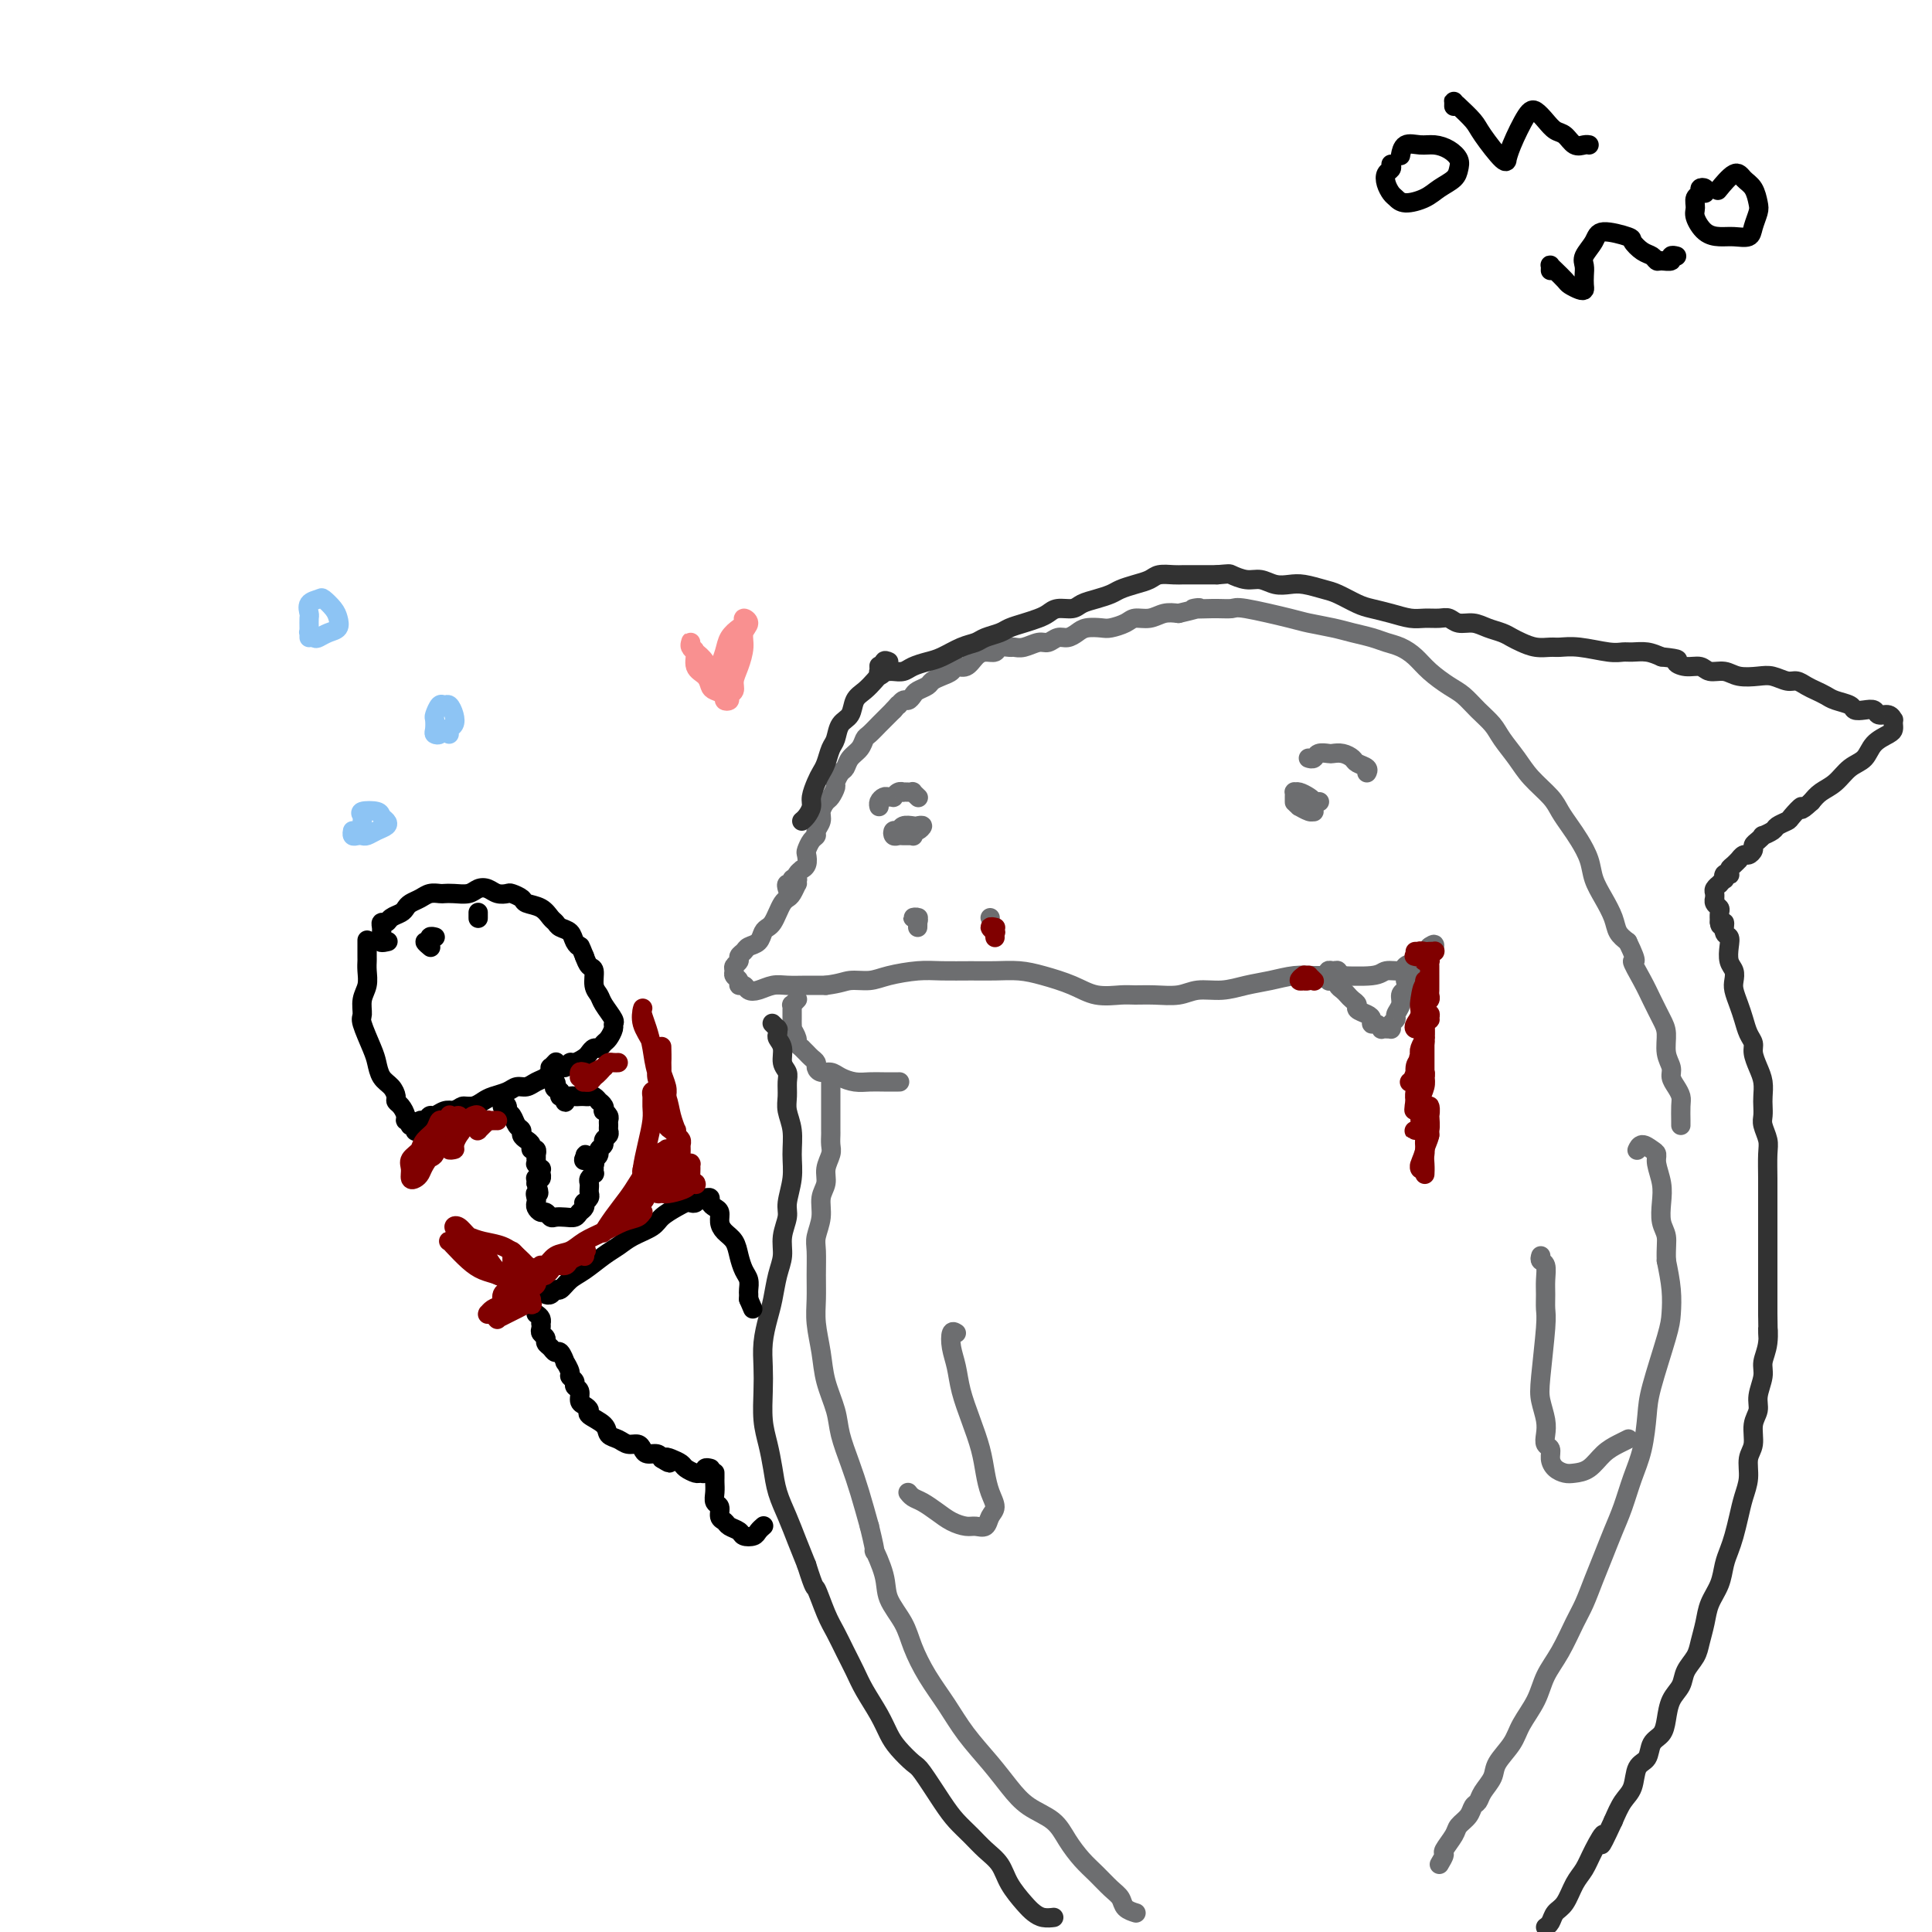 <svg viewBox='0 0 400 400' version='1.1' xmlns='http://www.w3.org/2000/svg' xmlns:xlink='http://www.w3.org/1999/xlink'><g fill='none' stroke='rgb(109,110,112)' stroke-width='4' stroke-linecap='round' stroke-linejoin='round'><path d='M165,182c0.000,-0.009 0.001,-0.018 0,0c-0.001,0.018 -0.003,0.064 0,0c0.003,-0.064 0.012,-0.238 0,0c-0.012,0.238 -0.045,0.889 0,1c0.045,0.111 0.167,-0.318 0,0c-0.167,0.318 -0.622,1.384 -1,2c-0.378,0.616 -0.679,0.781 -1,1c-0.321,0.219 -0.664,0.491 -1,1c-0.336,0.509 -0.666,1.253 -1,2c-0.334,0.747 -0.671,1.495 -1,2c-0.329,0.505 -0.651,0.765 -1,1c-0.349,0.235 -0.724,0.444 -1,1c-0.276,0.556 -0.451,1.458 -1,2c-0.549,0.542 -1.471,0.722 -2,1c-0.529,0.278 -0.663,0.652 -1,1c-0.337,0.348 -0.876,0.671 -1,1c-0.124,0.329 0.167,0.665 0,1c-0.167,0.335 -0.792,0.668 -1,1c-0.208,0.332 -0.000,0.662 0,1c0.000,0.338 -0.208,0.682 0,1c0.208,0.318 0.831,0.608 1,1c0.169,0.392 -0.117,0.886 0,1c0.117,0.114 0.638,-0.151 1,0c0.362,0.151 0.564,0.720 1,1c0.436,0.280 1.106,0.271 2,0c0.894,-0.271 2.013,-0.805 3,-1c0.987,-0.195 1.843,-0.053 3,0c1.157,0.053 2.616,0.015 4,0c1.384,-0.015 2.692,-0.008 4,0'/><path d='M171,204c3.099,-0.393 3.846,-0.876 5,-1c1.154,-0.124 2.717,0.110 4,0c1.283,-0.110 2.288,-0.565 4,-1c1.712,-0.435 4.130,-0.849 6,-1c1.870,-0.151 3.191,-0.038 5,0c1.809,0.038 4.108,0.002 6,0c1.892,-0.002 3.379,0.032 5,0c1.621,-0.032 3.375,-0.128 5,0c1.625,0.128 3.119,0.479 5,1c1.881,0.521 4.147,1.211 6,2c1.853,0.789 3.293,1.677 5,2c1.707,0.323 3.680,0.083 5,0c1.320,-0.083 1.987,-0.007 3,0c1.013,0.007 2.374,-0.054 4,0c1.626,0.054 3.519,0.222 5,0c1.481,-0.222 2.552,-0.834 4,-1c1.448,-0.166 3.273,0.113 5,0c1.727,-0.113 3.356,-0.619 5,-1c1.644,-0.381 3.302,-0.637 5,-1c1.698,-0.363 3.437,-0.833 5,-1c1.563,-0.167 2.951,-0.030 4,0c1.049,0.030 1.757,-0.048 4,0c2.243,0.048 6.019,0.220 8,0c1.981,-0.220 2.166,-0.832 3,-1c0.834,-0.168 2.318,0.110 3,0c0.682,-0.110 0.564,-0.607 1,-1c0.436,-0.393 1.426,-0.683 2,-1c0.574,-0.317 0.731,-0.662 1,-1c0.269,-0.338 0.648,-0.668 1,-1c0.352,-0.332 0.676,-0.666 1,-1'/><path d='M296,196c1.155,-0.833 1.042,-0.417 1,0c-0.042,0.417 -0.012,0.833 0,1c0.012,0.167 0.006,0.083 0,0'/><path d='M165,207c-0.030,0.032 -0.061,0.064 0,0c0.061,-0.064 0.212,-0.225 0,0c-0.212,0.225 -0.789,0.835 -1,1c-0.211,0.165 -0.057,-0.114 0,0c0.057,0.114 0.015,0.622 0,1c-0.015,0.378 -0.004,0.627 0,1c0.004,0.373 -0.000,0.869 0,1c0.000,0.131 0.004,-0.102 0,0c-0.004,0.102 -0.016,0.538 0,1c0.016,0.462 0.061,0.951 0,1c-0.061,0.049 -0.227,-0.341 0,0c0.227,0.341 0.849,1.415 1,2c0.151,0.585 -0.167,0.682 0,1c0.167,0.318 0.819,0.859 1,1c0.181,0.141 -0.110,-0.117 0,0c0.110,0.117 0.620,0.610 1,1c0.380,0.390 0.630,0.678 1,1c0.370,0.322 0.861,0.677 1,1c0.139,0.323 -0.073,0.612 0,1c0.073,0.388 0.431,0.874 1,1c0.569,0.126 1.348,-0.110 2,0c0.652,0.110 1.177,0.565 2,1c0.823,0.435 1.944,0.849 3,1c1.056,0.151 2.048,0.041 3,0c0.952,-0.041 1.863,-0.011 3,0c1.137,0.011 2.498,0.003 3,0c0.502,-0.003 0.143,-0.001 0,0c-0.143,0.001 -0.072,0.000 0,0'/><path d='M172,224c0.000,-0.008 0.000,-0.017 0,0c-0.000,0.017 -0.000,0.059 0,0c0.000,-0.059 0.000,-0.219 0,0c-0.000,0.219 -0.000,0.818 0,1c0.000,0.182 0.000,-0.054 0,0c-0.000,0.054 -0.000,0.396 0,1c0.000,0.604 0.000,1.470 0,2c-0.000,0.530 -0.000,0.723 0,1c0.000,0.277 0.000,0.637 0,1c-0.000,0.363 -0.000,0.730 0,1c0.000,0.270 0.001,0.442 0,1c-0.001,0.558 -0.004,1.503 0,2c0.004,0.497 0.016,0.545 0,1c-0.016,0.455 -0.061,1.317 0,2c0.061,0.683 0.228,1.186 0,2c-0.228,0.814 -0.849,1.940 -1,3c-0.151,1.060 0.170,2.053 0,3c-0.170,0.947 -0.830,1.848 -1,3c-0.170,1.152 0.151,2.555 0,4c-0.151,1.445 -0.773,2.933 -1,4c-0.227,1.067 -0.057,1.711 0,3c0.057,1.289 0.003,3.221 0,5c-0.003,1.779 0.045,3.406 0,5c-0.045,1.594 -0.182,3.155 0,5c0.182,1.845 0.682,3.973 1,6c0.318,2.027 0.455,3.954 1,6c0.545,2.046 1.497,4.211 2,6c0.503,1.789 0.558,3.201 1,5c0.442,1.799 1.273,3.984 2,6c0.727,2.016 1.351,3.862 2,6c0.649,2.138 1.325,4.569 2,7'/><path d='M180,316c1.812,7.390 0.841,4.866 1,5c0.159,0.134 1.448,2.926 2,5c0.552,2.074 0.366,3.432 1,5c0.634,1.568 2.086,3.348 3,5c0.914,1.652 1.290,3.175 2,5c0.710,1.825 1.754,3.951 3,6c1.246,2.049 2.695,4.022 4,6c1.305,1.978 2.468,3.960 4,6c1.532,2.040 3.435,4.138 5,6c1.565,1.862 2.792,3.489 4,5c1.208,1.511 2.395,2.907 4,4c1.605,1.093 3.627,1.882 5,3c1.373,1.118 2.098,2.564 3,4c0.902,1.436 1.981,2.860 3,4c1.019,1.140 1.979,1.994 3,3c1.021,1.006 2.102,2.165 3,3c0.898,0.835 1.612,1.348 2,2c0.388,0.652 0.451,1.445 1,2c0.549,0.555 1.586,0.873 2,1c0.414,0.127 0.207,0.064 0,0'/><path d='M298,386c0.479,-0.810 0.958,-1.620 1,-2c0.042,-0.380 -0.354,-0.329 0,-1c0.354,-0.671 1.457,-2.063 2,-3c0.543,-0.937 0.526,-1.419 1,-2c0.474,-0.581 1.441,-1.261 2,-2c0.559,-0.739 0.711,-1.537 1,-2c0.289,-0.463 0.714,-0.591 1,-1c0.286,-0.409 0.431,-1.098 1,-2c0.569,-0.902 1.560,-2.018 2,-3c0.440,-0.982 0.330,-1.830 1,-3c0.670,-1.170 2.122,-2.663 3,-4c0.878,-1.337 1.184,-2.518 2,-4c0.816,-1.482 2.144,-3.266 3,-5c0.856,-1.734 1.240,-3.418 2,-5c0.760,-1.582 1.894,-3.062 3,-5c1.106,-1.938 2.183,-4.335 3,-6c0.817,-1.665 1.374,-2.600 2,-4c0.626,-1.400 1.322,-3.265 2,-5c0.678,-1.735 1.337,-3.339 2,-5c0.663,-1.661 1.330,-3.378 2,-5c0.670,-1.622 1.343,-3.148 2,-5c0.657,-1.852 1.297,-4.029 2,-6c0.703,-1.971 1.470,-3.737 2,-6c0.530,-2.263 0.822,-5.023 1,-7c0.178,-1.977 0.241,-3.171 1,-6c0.759,-2.829 2.214,-7.294 3,-10c0.786,-2.706 0.904,-3.651 1,-5c0.096,-1.349 0.170,-3.100 0,-5c-0.170,-1.900 -0.585,-3.950 -1,-6'/><path d='M345,261c-0.095,-2.704 0.167,-3.963 0,-5c-0.167,-1.037 -0.762,-1.850 -1,-3c-0.238,-1.150 -0.118,-2.636 0,-4c0.118,-1.364 0.235,-2.605 0,-4c-0.235,-1.395 -0.823,-2.945 -1,-4c-0.177,-1.055 0.058,-1.617 0,-2c-0.058,-0.383 -0.407,-0.587 -1,-1c-0.593,-0.413 -1.429,-1.034 -2,-1c-0.571,0.034 -0.877,0.724 -1,1c-0.123,0.276 -0.061,0.138 0,0'/><path d='M319,260c-0.113,0.382 -0.227,0.763 0,1c0.227,0.237 0.794,0.329 1,1c0.206,0.671 0.052,1.923 0,3c-0.052,1.077 -0.001,1.981 0,3c0.001,1.019 -0.049,2.152 0,3c0.049,0.848 0.195,1.410 0,4c-0.195,2.590 -0.733,7.209 -1,10c-0.267,2.791 -0.264,3.755 0,5c0.264,1.245 0.788,2.770 1,4c0.212,1.230 0.111,2.164 0,3c-0.111,0.836 -0.234,1.572 0,2c0.234,0.428 0.824,0.546 1,1c0.176,0.454 -0.063,1.245 0,2c0.063,0.755 0.428,1.475 1,2c0.572,0.525 1.350,0.856 2,1c0.650,0.144 1.173,0.102 2,0c0.827,-0.102 1.959,-0.262 3,-1c1.041,-0.738 1.990,-2.053 3,-3c1.010,-0.947 2.080,-1.524 3,-2c0.920,-0.476 1.692,-0.850 2,-1c0.308,-0.150 0.154,-0.075 0,0'/><path d='M198,276c-0.397,-0.249 -0.794,-0.498 -1,0c-0.206,0.498 -0.220,1.742 0,3c0.220,1.258 0.675,2.531 1,4c0.325,1.469 0.520,3.134 1,5c0.480,1.866 1.243,3.932 2,6c0.757,2.068 1.506,4.139 2,6c0.494,1.861 0.733,3.511 1,5c0.267,1.489 0.563,2.815 1,4c0.437,1.185 1.016,2.227 1,3c-0.016,0.773 -0.626,1.277 -1,2c-0.374,0.723 -0.512,1.666 -1,2c-0.488,0.334 -1.328,0.058 -2,0c-0.672,-0.058 -1.178,0.101 -2,0c-0.822,-0.101 -1.961,-0.462 -3,-1c-1.039,-0.538 -1.977,-1.255 -3,-2c-1.023,-0.745 -2.130,-1.519 -3,-2c-0.870,-0.481 -1.504,-0.668 -2,-1c-0.496,-0.332 -0.856,-0.809 -1,-1c-0.144,-0.191 -0.072,-0.095 0,0'/><path d='M163,184c-0.121,-0.453 -0.242,-0.905 0,-1c0.242,-0.095 0.848,0.168 1,0c0.152,-0.168 -0.152,-0.767 0,-1c0.152,-0.233 0.758,-0.100 1,0c0.242,0.100 0.121,0.169 0,0c-0.121,-0.169 -0.243,-0.574 0,-1c0.243,-0.426 0.849,-0.873 1,-1c0.151,-0.127 -0.153,0.064 0,0c0.153,-0.064 0.763,-0.385 1,-1c0.237,-0.615 0.101,-1.526 0,-2c-0.101,-0.474 -0.167,-0.511 0,-1c0.167,-0.489 0.566,-1.429 1,-2c0.434,-0.571 0.904,-0.773 1,-1c0.096,-0.227 -0.182,-0.479 0,-1c0.182,-0.521 0.823,-1.309 1,-2c0.177,-0.691 -0.111,-1.283 0,-2c0.111,-0.717 0.621,-1.558 1,-2c0.379,-0.442 0.627,-0.485 1,-1c0.373,-0.515 0.873,-1.503 1,-2c0.127,-0.497 -0.117,-0.503 0,-1c0.117,-0.497 0.595,-1.485 1,-2c0.405,-0.515 0.737,-0.557 1,-1c0.263,-0.443 0.455,-1.288 1,-2c0.545,-0.712 1.441,-1.290 2,-2c0.559,-0.710 0.780,-1.552 1,-2c0.220,-0.448 0.440,-0.501 1,-1c0.560,-0.499 1.459,-1.443 2,-2c0.541,-0.557 0.722,-0.727 1,-1c0.278,-0.273 0.651,-0.649 1,-1c0.349,-0.351 0.675,-0.675 1,-1'/><path d='M185,147c1.880,-2.173 1.080,-1.107 1,-1c-0.080,0.107 0.560,-0.745 1,-1c0.440,-0.255 0.680,0.086 1,0c0.320,-0.086 0.718,-0.601 1,-1c0.282,-0.399 0.447,-0.684 1,-1c0.553,-0.316 1.495,-0.663 2,-1c0.505,-0.337 0.572,-0.663 1,-1c0.428,-0.337 1.217,-0.685 2,-1c0.783,-0.315 1.560,-0.596 2,-1c0.440,-0.404 0.542,-0.930 1,-1c0.458,-0.070 1.274,0.317 2,0c0.726,-0.317 1.364,-1.339 2,-2c0.636,-0.661 1.269,-0.962 2,-1c0.731,-0.038 1.560,0.187 2,0c0.440,-0.187 0.492,-0.786 1,-1c0.508,-0.214 1.473,-0.042 2,0c0.527,0.042 0.616,-0.045 1,0c0.384,0.045 1.061,0.223 2,0c0.939,-0.223 2.139,-0.847 3,-1c0.861,-0.153 1.384,0.166 2,0c0.616,-0.166 1.324,-0.815 2,-1c0.676,-0.185 1.321,0.095 2,0c0.679,-0.095 1.393,-0.564 2,-1c0.607,-0.436 1.106,-0.839 2,-1c0.894,-0.161 2.182,-0.081 3,0c0.818,0.081 1.167,0.162 2,0c0.833,-0.162 2.151,-0.565 3,-1c0.849,-0.435 1.227,-0.900 2,-1c0.773,-0.100 1.939,0.165 3,0c1.061,-0.165 2.017,-0.762 3,-1c0.983,-0.238 1.991,-0.119 3,0'/><path d='M244,127c6.996,-1.617 3.485,-1.158 3,-1c-0.485,0.158 2.055,0.017 4,0c1.945,-0.017 3.293,0.089 4,0c0.707,-0.089 0.772,-0.375 3,0c2.228,0.375 6.620,1.410 9,2c2.380,0.590 2.748,0.736 4,1c1.252,0.264 3.388,0.648 5,1c1.612,0.352 2.700,0.674 4,1c1.300,0.326 2.811,0.656 4,1c1.189,0.344 2.054,0.701 3,1c0.946,0.299 1.971,0.541 3,1c1.029,0.459 2.060,1.137 3,2c0.940,0.863 1.789,1.911 3,3c1.211,1.089 2.785,2.219 4,3c1.215,0.781 2.072,1.212 3,2c0.928,0.788 1.927,1.932 3,3c1.073,1.068 2.220,2.061 3,3c0.780,0.939 1.192,1.826 2,3c0.808,1.174 2.012,2.635 3,4c0.988,1.365 1.759,2.633 3,4c1.241,1.367 2.952,2.833 4,4c1.048,1.167 1.432,2.034 2,3c0.568,0.966 1.321,2.032 2,3c0.679,0.968 1.285,1.837 2,3c0.715,1.163 1.539,2.619 2,4c0.461,1.381 0.560,2.688 1,4c0.440,1.312 1.221,2.630 2,4c0.779,1.370 1.556,2.792 2,4c0.444,1.208 0.555,2.202 1,3c0.445,0.798 1.222,1.399 2,2'/><path d='M337,195c2.605,5.354 1.119,3.740 1,4c-0.119,0.260 1.130,2.394 2,4c0.870,1.606 1.361,2.685 2,4c0.639,1.315 1.424,2.866 2,4c0.576,1.134 0.942,1.851 1,3c0.058,1.149 -0.191,2.731 0,4c0.191,1.269 0.822,2.226 1,3c0.178,0.774 -0.096,1.367 0,2c0.096,0.633 0.562,1.308 1,2c0.438,0.692 0.850,1.401 1,2c0.150,0.599 0.040,1.088 0,2c-0.040,0.912 -0.011,2.245 0,3c0.011,0.755 0.003,0.930 0,1c-0.003,0.070 -0.002,0.035 0,0'/><path d='M268,166c0.001,0.082 0.002,0.165 0,0c-0.002,-0.165 -0.008,-0.577 0,-1c0.008,-0.423 0.030,-0.856 0,-1c-0.030,-0.144 -0.113,0.003 0,0c0.113,-0.003 0.423,-0.155 1,0c0.577,0.155 1.423,0.615 2,1c0.577,0.385 0.885,0.693 1,1c0.115,0.307 0.037,0.614 0,1c-0.037,0.386 -0.033,0.851 0,1c0.033,0.149 0.095,-0.016 0,0c-0.095,0.016 -0.348,0.215 -1,0c-0.652,-0.215 -1.703,-0.842 -2,-1c-0.297,-0.158 0.162,0.154 0,0c-0.162,-0.154 -0.943,-0.773 -1,-1c-0.057,-0.227 0.611,-0.061 1,0c0.389,0.061 0.498,0.016 1,0c0.502,-0.016 1.396,-0.004 2,0c0.604,0.004 0.919,0.001 1,0c0.081,-0.001 -0.073,-0.000 0,0c0.073,0.000 0.374,-0.000 0,0c-0.374,0.000 -1.422,0.001 -2,0c-0.578,-0.001 -0.687,-0.004 -1,0c-0.313,0.004 -0.830,0.015 -1,0c-0.170,-0.015 0.007,-0.057 0,0c-0.007,0.057 -0.198,0.211 0,0c0.198,-0.211 0.784,-0.788 1,-1c0.216,-0.212 0.062,-0.061 0,0c-0.062,0.061 -0.031,0.030 0,0'/><path d='M187,172c0.308,-0.113 0.615,-0.227 1,0c0.385,0.227 0.846,0.793 1,1c0.154,0.207 -0.000,0.055 0,0c0.000,-0.055 0.154,-0.014 0,0c-0.154,0.014 -0.617,-0.000 -1,0c-0.383,0.000 -0.688,0.015 -1,0c-0.312,-0.015 -0.632,-0.060 -1,0c-0.368,0.060 -0.785,0.226 -1,0c-0.215,-0.226 -0.227,-0.845 0,-1c0.227,-0.155 0.692,0.154 1,0c0.308,-0.154 0.458,-0.769 1,-1c0.542,-0.231 1.477,-0.076 2,0c0.523,0.076 0.635,0.073 1,0c0.365,-0.073 0.984,-0.216 1,0c0.016,0.216 -0.570,0.790 -1,1c-0.430,0.210 -0.704,0.056 -1,0c-0.296,-0.056 -0.615,-0.015 -1,0c-0.385,0.015 -0.835,0.004 -1,0c-0.165,-0.004 -0.044,-0.001 0,0c0.044,0.001 0.012,0.000 0,0c-0.012,-0.000 -0.003,-0.000 0,0c0.003,0.000 0.002,0.000 0,0'/><path d='M190,192c0.010,-0.453 0.021,-0.906 0,-1c-0.021,-0.094 -0.072,0.171 0,0c0.072,-0.171 0.268,-0.778 0,-1c-0.268,-0.222 -1.000,-0.060 -1,0c-0.000,0.060 0.731,0.016 1,0c0.269,-0.016 0.077,-0.005 0,0c-0.077,0.005 -0.038,0.002 0,0'/><path d='M205,190c0.000,0.000 0.000,0.000 0,0c0.000,0.000 0.000,0.000 0,0c0.000,0.000 -0.000,0.000 0,0c0.000,0.000 0.000,0.000 0,0c0.000,0.000 0.000,0.000 0,0'/></g>
<g fill='none' stroke='rgb(50,50,50)' stroke-width='4' stroke-linecap='round' stroke-linejoin='round'><path d='M184,137c-0.448,-0.201 -0.896,-0.401 -1,0c-0.104,0.401 0.137,1.405 0,2c-0.137,0.595 -0.652,0.782 -1,1c-0.348,0.218 -0.531,0.466 -1,1c-0.469,0.534 -1.225,1.354 -2,2c-0.775,0.646 -1.570,1.116 -2,2c-0.430,0.884 -0.496,2.180 -1,3c-0.504,0.820 -1.444,1.165 -2,2c-0.556,0.835 -0.726,2.162 -1,3c-0.274,0.838 -0.652,1.187 -1,2c-0.348,0.813 -0.667,2.090 -1,3c-0.333,0.910 -0.680,1.452 -1,2c-0.320,0.548 -0.611,1.103 -1,2c-0.389,0.897 -0.875,2.135 -1,3c-0.125,0.865 0.111,1.355 0,2c-0.111,0.645 -0.568,1.443 -1,2c-0.432,0.557 -0.838,0.873 -1,1c-0.162,0.127 -0.081,0.063 0,0'/><path d='M160,212c-0.113,-0.111 -0.226,-0.223 0,0c0.226,0.223 0.792,0.780 1,1c0.208,0.220 0.060,0.102 0,0c-0.060,-0.102 -0.031,-0.190 0,0c0.031,0.190 0.065,0.656 0,1c-0.065,0.344 -0.228,0.567 0,1c0.228,0.433 0.846,1.078 1,2c0.154,0.922 -0.156,2.122 0,3c0.156,0.878 0.778,1.434 1,2c0.222,0.566 0.045,1.144 0,2c-0.045,0.856 0.042,1.991 0,3c-0.042,1.009 -0.211,1.891 0,3c0.211,1.109 0.804,2.445 1,4c0.196,1.555 -0.004,3.328 0,5c0.004,1.672 0.212,3.241 0,5c-0.212,1.759 -0.844,3.708 -1,5c-0.156,1.292 0.166,1.928 0,3c-0.166,1.072 -0.818,2.582 -1,4c-0.182,1.418 0.105,2.745 0,4c-0.105,1.255 -0.603,2.439 -1,4c-0.397,1.561 -0.695,3.500 -1,5c-0.305,1.500 -0.618,2.560 -1,4c-0.382,1.440 -0.831,3.258 -1,5c-0.169,1.742 -0.056,3.406 0,5c0.056,1.594 0.056,3.118 0,5c-0.056,1.882 -0.167,4.123 0,6c0.167,1.877 0.611,3.390 1,5c0.389,1.610 0.723,3.318 1,5c0.277,1.682 0.497,3.337 1,5c0.503,1.663 1.289,3.332 2,5c0.711,1.668 1.346,3.334 2,5c0.654,1.666 1.327,3.333 2,5'/><path d='M167,324c1.750,5.521 1.624,4.325 2,5c0.376,0.675 1.255,3.221 2,5c0.745,1.779 1.358,2.790 2,4c0.642,1.210 1.313,2.621 2,4c0.687,1.379 1.390,2.728 2,4c0.610,1.272 1.126,2.467 2,4c0.874,1.533 2.105,3.404 3,5c0.895,1.596 1.454,2.916 2,4c0.546,1.084 1.080,1.931 2,3c0.920,1.069 2.227,2.358 3,3c0.773,0.642 1.011,0.636 2,2c0.989,1.364 2.730,4.097 4,6c1.270,1.903 2.068,2.977 3,4c0.932,1.023 1.997,1.997 3,3c1.003,1.003 1.946,2.037 3,3c1.054,0.963 2.221,1.855 3,3c0.779,1.145 1.169,2.541 2,4c0.831,1.459 2.104,2.979 3,4c0.896,1.021 1.417,1.541 2,2c0.583,0.459 1.228,0.855 2,1c0.772,0.145 1.669,0.039 2,0c0.331,-0.039 0.094,-0.011 0,0c-0.094,0.011 -0.047,0.006 0,0'/><path d='M182,138c-0.006,-0.113 -0.013,-0.226 0,0c0.013,0.226 0.044,0.793 0,1c-0.044,0.207 -0.163,0.056 0,0c0.163,-0.056 0.609,-0.018 1,0c0.391,0.018 0.727,0.016 1,0c0.273,-0.016 0.484,-0.045 1,0c0.516,0.045 1.338,0.163 2,0c0.662,-0.163 1.164,-0.607 2,-1c0.836,-0.393 2.004,-0.735 3,-1c0.996,-0.265 1.818,-0.452 3,-1c1.182,-0.548 2.725,-1.456 4,-2c1.275,-0.544 2.284,-0.723 3,-1c0.716,-0.277 1.140,-0.652 2,-1c0.860,-0.348 2.156,-0.670 3,-1c0.844,-0.330 1.236,-0.667 2,-1c0.764,-0.333 1.899,-0.663 3,-1c1.101,-0.337 2.167,-0.682 3,-1c0.833,-0.318 1.433,-0.610 2,-1c0.567,-0.390 1.100,-0.878 2,-1c0.900,-0.122 2.166,0.122 3,0c0.834,-0.122 1.237,-0.610 2,-1c0.763,-0.390 1.885,-0.682 3,-1c1.115,-0.318 2.223,-0.663 3,-1c0.777,-0.337 1.223,-0.665 2,-1c0.777,-0.335 1.885,-0.678 3,-1c1.115,-0.322 2.238,-0.622 3,-1c0.762,-0.378 1.162,-0.833 2,-1c0.838,-0.167 2.114,-0.045 3,0c0.886,0.045 1.382,0.012 2,0c0.618,-0.012 1.359,-0.003 2,0c0.641,0.003 1.183,0.001 2,0c0.817,-0.001 1.908,-0.000 3,0'/><path d='M252,119c2.702,-0.220 2.456,-0.269 3,0c0.544,0.269 1.877,0.856 3,1c1.123,0.144 2.037,-0.154 3,0c0.963,0.154 1.975,0.761 3,1c1.025,0.239 2.063,0.109 3,0c0.937,-0.109 1.772,-0.198 3,0c1.228,0.198 2.848,0.683 4,1c1.152,0.317 1.834,0.467 3,1c1.166,0.533 2.815,1.449 4,2c1.185,0.551 1.907,0.736 3,1c1.093,0.264 2.558,0.605 4,1c1.442,0.395 2.861,0.842 4,1c1.139,0.158 1.999,0.028 3,0c1.001,-0.028 2.144,0.048 3,0c0.856,-0.048 1.426,-0.220 2,0c0.574,0.220 1.151,0.833 2,1c0.849,0.167 1.970,-0.110 3,0c1.030,0.110 1.969,0.608 3,1c1.031,0.392 2.153,0.679 3,1c0.847,0.321 1.419,0.675 2,1c0.581,0.325 1.171,0.622 2,1c0.829,0.378 1.899,0.837 3,1c1.101,0.163 2.235,0.030 3,0c0.765,-0.030 1.163,0.045 2,0c0.837,-0.045 2.114,-0.209 4,0c1.886,0.209 4.381,0.791 6,1c1.619,0.209 2.362,0.046 3,0c0.638,-0.046 1.172,0.026 2,0c0.828,-0.026 1.951,-0.150 3,0c1.049,0.150 2.025,0.575 3,1'/><path d='M344,136c4.623,0.471 3.181,0.647 3,1c-0.181,0.353 0.898,0.883 2,1c1.102,0.117 2.227,-0.179 3,0c0.773,0.179 1.193,0.831 2,1c0.807,0.169 2.002,-0.147 3,0c0.998,0.147 1.800,0.757 3,1c1.200,0.243 2.797,0.121 4,0c1.203,-0.121 2.013,-0.240 3,0c0.987,0.240 2.152,0.838 3,1c0.848,0.162 1.381,-0.111 2,0c0.619,0.111 1.325,0.607 2,1c0.675,0.393 1.318,0.683 2,1c0.682,0.317 1.404,0.660 2,1c0.596,0.340 1.067,0.679 2,1c0.933,0.321 2.329,0.626 3,1c0.671,0.374 0.617,0.817 1,1c0.383,0.183 1.203,0.106 2,0c0.797,-0.106 1.573,-0.239 2,0c0.427,0.239 0.507,0.852 1,1c0.493,0.148 1.400,-0.167 2,0c0.600,0.167 0.892,0.818 1,1c0.108,0.182 0.033,-0.104 0,0c-0.033,0.104 -0.024,0.598 0,1c0.024,0.402 0.064,0.711 0,1c-0.064,0.289 -0.232,0.556 -1,1c-0.768,0.444 -2.135,1.063 -3,2c-0.865,0.937 -1.229,2.190 -2,3c-0.771,0.810 -1.949,1.176 -3,2c-1.051,0.824 -1.975,2.107 -3,3c-1.025,0.893 -2.150,1.398 -3,2c-0.850,0.602 -1.425,1.301 -2,2'/><path d='M375,166c-2.970,2.748 -1.894,1.117 -2,1c-0.106,-0.117 -1.395,1.279 -2,2c-0.605,0.721 -0.525,0.767 -1,1c-0.475,0.233 -1.503,0.654 -2,1c-0.497,0.346 -0.463,0.618 -1,1c-0.537,0.382 -1.646,0.876 -2,1c-0.354,0.124 0.046,-0.120 0,0c-0.046,0.120 -0.537,0.606 -1,1c-0.463,0.394 -0.899,0.698 -1,1c-0.101,0.302 0.131,0.602 0,1c-0.131,0.398 -0.626,0.894 -1,1c-0.374,0.106 -0.626,-0.179 -1,0c-0.374,0.179 -0.871,0.822 -1,1c-0.129,0.178 0.110,-0.110 0,0c-0.110,0.110 -0.569,0.617 -1,1c-0.431,0.383 -0.834,0.643 -1,1c-0.166,0.357 -0.096,0.813 0,1c0.096,0.187 0.218,0.107 0,0c-0.218,-0.107 -0.775,-0.240 -1,0c-0.225,0.240 -0.117,0.852 0,1c0.117,0.148 0.241,-0.168 0,0c-0.241,0.168 -0.849,0.819 -1,1c-0.151,0.181 0.156,-0.110 0,0c-0.156,0.110 -0.775,0.621 -1,1c-0.225,0.379 -0.057,0.627 0,1c0.057,0.373 0.001,0.873 0,1c-0.001,0.127 0.052,-0.118 0,0c-0.052,0.118 -0.210,0.599 0,1c0.210,0.401 0.787,0.723 1,1c0.213,0.277 0.061,0.508 0,1c-0.061,0.492 -0.030,1.246 0,2'/><path d='M356,191c0.088,1.436 0.807,0.027 1,0c0.193,-0.027 -0.141,1.330 0,2c0.141,0.670 0.756,0.655 1,1c0.244,0.345 0.117,1.050 0,2c-0.117,0.950 -0.225,2.144 0,3c0.225,0.856 0.781,1.373 1,2c0.219,0.627 0.100,1.365 0,2c-0.100,0.635 -0.180,1.167 0,2c0.180,0.833 0.622,1.965 1,3c0.378,1.035 0.693,1.971 1,3c0.307,1.029 0.608,2.151 1,3c0.392,0.849 0.876,1.424 1,2c0.124,0.576 -0.110,1.151 0,2c0.110,0.849 0.566,1.971 1,3c0.434,1.029 0.847,1.965 1,3c0.153,1.035 0.045,2.167 0,3c-0.045,0.833 -0.026,1.365 0,2c0.026,0.635 0.060,1.373 0,2c-0.060,0.627 -0.212,1.144 0,2c0.212,0.856 0.789,2.051 1,3c0.211,0.949 0.057,1.651 0,3c-0.057,1.349 -0.015,3.346 0,5c0.015,1.654 0.004,2.964 0,4c-0.004,1.036 -0.001,1.798 0,3c0.001,1.202 0.000,2.842 0,4c-0.000,1.158 -0.000,1.832 0,3c0.000,1.168 0.000,2.828 0,4c-0.000,1.172 -0.000,1.854 0,3c0.000,1.146 0.000,2.756 0,4c-0.000,1.244 -0.000,2.122 0,3'/><path d='M366,272c0.137,7.979 -0.020,3.926 0,3c0.020,-0.926 0.217,1.274 0,3c-0.217,1.726 -0.847,2.978 -1,4c-0.153,1.022 0.170,1.814 0,3c-0.170,1.186 -0.834,2.767 -1,4c-0.166,1.233 0.167,2.118 0,3c-0.167,0.882 -0.832,1.761 -1,3c-0.168,1.239 0.162,2.837 0,4c-0.162,1.163 -0.817,1.890 -1,3c-0.183,1.110 0.106,2.604 0,4c-0.106,1.396 -0.606,2.694 -1,4c-0.394,1.306 -0.682,2.621 -1,4c-0.318,1.379 -0.666,2.823 -1,4c-0.334,1.177 -0.653,2.089 -1,3c-0.347,0.911 -0.723,1.822 -1,3c-0.277,1.178 -0.454,2.622 -1,4c-0.546,1.378 -1.460,2.690 -2,4c-0.540,1.310 -0.707,2.619 -1,4c-0.293,1.381 -0.712,2.833 -1,4c-0.288,1.167 -0.445,2.048 -1,3c-0.555,0.952 -1.510,1.974 -2,3c-0.490,1.026 -0.517,2.055 -1,3c-0.483,0.945 -1.424,1.804 -2,3c-0.576,1.196 -0.788,2.727 -1,4c-0.212,1.273 -0.423,2.287 -1,3c-0.577,0.713 -1.520,1.124 -2,2c-0.480,0.876 -0.499,2.218 -1,3c-0.501,0.782 -1.485,1.003 -2,2c-0.515,0.997 -0.562,2.768 -1,4c-0.438,1.232 -1.268,1.923 -2,3c-0.732,1.077 -1.366,2.538 -2,4'/><path d='M334,377c-3.761,8.134 -2.162,3.969 -2,3c0.162,-0.969 -1.112,1.259 -2,3c-0.888,1.741 -1.389,2.995 -2,4c-0.611,1.005 -1.330,1.762 -2,3c-0.670,1.238 -1.290,2.959 -2,4c-0.710,1.041 -1.510,1.403 -2,2c-0.490,0.597 -0.670,1.430 -1,2c-0.330,0.570 -0.808,0.877 -1,1c-0.192,0.123 -0.096,0.061 0,0'/></g>
<g fill='none' stroke='rgb(109,110,112)' stroke-width='4' stroke-linecap='round' stroke-linejoin='round'><path d='M278,202c0.119,-0.031 0.238,-0.062 0,0c-0.238,0.062 -0.834,0.217 -1,0c-0.166,-0.217 0.099,-0.805 0,-1c-0.099,-0.195 -0.563,0.004 -1,0c-0.437,-0.004 -0.846,-0.211 -1,0c-0.154,0.211 -0.051,0.840 0,1c0.051,0.160 0.051,-0.150 0,0c-0.051,0.150 -0.154,0.761 0,1c0.154,0.239 0.566,0.105 1,0c0.434,-0.105 0.889,-0.183 1,0c0.111,0.183 -0.124,0.626 0,1c0.124,0.374 0.606,0.677 1,1c0.394,0.323 0.701,0.664 1,1c0.299,0.336 0.592,0.667 1,1c0.408,0.333 0.932,0.668 1,1c0.068,0.332 -0.319,0.662 0,1c0.319,0.338 1.343,0.683 2,1c0.657,0.317 0.946,0.607 1,1c0.054,0.393 -0.126,0.890 0,1c0.126,0.110 0.559,-0.167 1,0c0.441,0.167 0.888,0.776 1,1c0.112,0.224 -0.113,0.061 0,0c0.113,-0.061 0.565,-0.019 1,0c0.435,0.019 0.853,0.016 1,0c0.147,-0.016 0.024,-0.045 0,0c-0.024,0.045 0.050,0.164 0,0c-0.050,-0.164 -0.224,-0.611 0,-1c0.224,-0.389 0.847,-0.720 1,-1c0.153,-0.280 -0.165,-0.508 0,-1c0.165,-0.492 0.814,-1.248 1,-2c0.186,-0.752 -0.090,-1.501 0,-2c0.090,-0.499 0.545,-0.750 1,-1'/><path d='M291,205c0.400,-1.642 -0.099,-1.746 0,-2c0.099,-0.254 0.797,-0.656 1,-1c0.203,-0.344 -0.090,-0.628 0,-1c0.090,-0.372 0.563,-0.831 1,-1c0.437,-0.169 0.839,-0.048 1,0c0.161,0.048 0.080,0.024 0,0'/></g>
<g fill='none' stroke='rgb(128,0,0)' stroke-width='4' stroke-linecap='round' stroke-linejoin='round'><path d='M270,203c-0.001,-0.420 -0.001,-0.841 0,-1c0.001,-0.159 0.004,-0.057 0,0c-0.004,0.057 -0.015,0.068 0,0c0.015,-0.068 0.056,-0.214 0,0c-0.056,0.214 -0.210,0.789 0,1c0.210,0.211 0.784,0.056 1,0c0.216,-0.056 0.073,-0.015 0,0c-0.073,0.015 -0.077,0.005 0,0c0.077,-0.005 0.233,-0.005 0,0c-0.233,0.005 -0.857,0.016 -1,0c-0.143,-0.016 0.195,-0.058 0,0c-0.195,0.058 -0.924,0.215 -1,0c-0.076,-0.215 0.502,-0.804 1,-1c0.498,-0.196 0.918,-0.000 1,0c0.082,0.000 -0.174,-0.196 0,0c0.174,0.196 0.779,0.785 1,1c0.221,0.215 0.060,0.058 0,0c-0.060,-0.058 -0.017,-0.017 0,0c0.017,0.017 0.009,0.008 0,0'/><path d='M293,197c0.423,-0.001 0.845,-0.001 1,0c0.155,0.001 0.042,0.004 0,0c-0.042,-0.004 -0.015,-0.015 0,0c0.015,0.015 0.017,0.056 0,0c-0.017,-0.056 -0.053,-0.210 0,0c0.053,0.210 0.195,0.785 0,1c-0.195,0.215 -0.729,0.072 -1,0c-0.271,-0.072 -0.280,-0.072 0,0c0.280,0.072 0.849,0.215 1,0c0.151,-0.215 -0.118,-0.790 0,-1c0.118,-0.210 0.621,-0.057 1,0c0.379,0.057 0.633,0.018 1,0c0.367,-0.018 0.845,-0.015 1,0c0.155,0.015 -0.015,0.043 0,0c0.015,-0.043 0.213,-0.155 0,0c-0.213,0.155 -0.838,0.578 -1,1c-0.162,0.422 0.139,0.844 0,1c-0.139,0.156 -0.717,0.044 -1,0c-0.283,-0.044 -0.272,-0.022 0,0c0.272,0.022 0.805,0.044 1,0c0.195,-0.044 0.052,-0.153 0,0c-0.052,0.153 -0.014,0.570 0,1c0.014,0.430 0.004,0.875 0,1c-0.004,0.125 -0.001,-0.069 0,0c0.001,0.069 0.001,0.400 0,1c-0.001,0.600 -0.004,1.470 0,2c0.004,0.530 0.015,0.719 0,1c-0.015,0.281 -0.057,0.653 0,1c0.057,0.347 0.211,0.670 0,1c-0.211,0.330 -0.788,0.666 -1,1c-0.212,0.334 -0.061,0.667 0,1c0.061,0.333 0.030,0.667 0,1'/><path d='M295,210c0.076,1.947 0.767,0.313 1,0c0.233,-0.313 0.010,0.694 0,1c-0.010,0.306 0.193,-0.091 0,0c-0.193,0.091 -0.784,0.668 -1,1c-0.216,0.332 -0.058,0.418 0,1c0.058,0.582 0.016,1.662 0,2c-0.016,0.338 -0.004,-0.064 0,0c0.004,0.064 0.001,0.595 0,1c-0.001,0.405 -0.000,0.686 0,1c0.000,0.314 0.000,0.662 0,1c-0.000,0.338 -0.000,0.668 0,1c0.000,0.332 0.000,0.667 0,1c-0.000,0.333 -0.000,0.664 0,1c0.000,0.336 0.000,0.676 0,1c-0.000,0.324 -0.000,0.632 0,1c0.000,0.368 0.000,0.797 0,1c-0.000,0.203 -0.000,0.179 0,0c0.000,-0.179 0.000,-0.513 0,-1c-0.000,-0.487 -0.000,-1.129 0,-2c0.000,-0.871 0.000,-1.973 0,-3c-0.000,-1.027 -0.000,-1.981 0,-3c0.000,-1.019 0.000,-2.104 0,-3c-0.000,-0.896 -0.000,-1.603 0,-2c0.000,-0.397 0.000,-0.485 0,-1c-0.000,-0.515 -0.000,-1.459 0,-2c0.000,-0.541 0.000,-0.681 0,-1c-0.000,-0.319 0.000,-0.817 0,-1c0.000,-0.183 0.000,-0.049 0,0c0.000,0.049 0.000,0.014 0,0c0.000,-0.014 0.000,-0.007 0,0'/><path d='M295,205c-0.226,-2.275 -0.792,0.539 -1,2c-0.208,1.461 -0.059,1.569 0,2c0.059,0.431 0.029,1.185 0,2c-0.029,0.815 -0.056,1.691 0,2c0.056,0.309 0.196,0.050 0,0c-0.196,-0.050 -0.728,0.110 -1,0c-0.272,-0.110 -0.283,-0.489 0,-1c0.283,-0.511 0.860,-1.155 1,-2c0.140,-0.845 -0.159,-1.893 0,-3c0.159,-1.107 0.774,-2.275 1,-3c0.226,-0.725 0.061,-1.008 0,-1c-0.061,0.008 -0.019,0.308 0,1c0.019,0.692 0.016,1.778 0,3c-0.016,1.222 -0.046,2.580 0,4c0.046,1.420 0.169,2.902 0,4c-0.169,1.098 -0.630,1.814 -1,3c-0.370,1.186 -0.650,2.844 -1,4c-0.350,1.156 -0.771,1.811 -1,2c-0.229,0.189 -0.268,-0.089 0,0c0.268,0.089 0.842,0.546 1,0c0.158,-0.546 -0.100,-2.096 0,-3c0.100,-0.904 0.559,-1.164 1,-2c0.441,-0.836 0.864,-2.248 1,-3c0.136,-0.752 -0.015,-0.844 0,-1c0.015,-0.156 0.196,-0.376 0,0c-0.196,0.376 -0.771,1.348 -1,2c-0.229,0.652 -0.114,0.984 0,2c0.114,1.016 0.226,2.716 0,4c-0.226,1.284 -0.792,2.153 -1,3c-0.208,0.847 -0.060,1.670 0,2c0.060,0.330 0.030,0.165 0,0'/><path d='M293,228c-0.374,3.594 -0.310,1.078 0,0c0.310,-1.078 0.868,-0.717 1,-1c0.132,-0.283 -0.160,-1.209 0,-2c0.160,-0.791 0.771,-1.447 1,-2c0.229,-0.553 0.075,-1.004 0,-1c-0.075,0.004 -0.072,0.463 0,1c0.072,0.537 0.212,1.153 0,2c-0.212,0.847 -0.776,1.926 -1,3c-0.224,1.074 -0.109,2.142 0,3c0.109,0.858 0.210,1.505 0,2c-0.210,0.495 -0.733,0.837 -1,1c-0.267,0.163 -0.278,0.149 0,0c0.278,-0.149 0.845,-0.431 1,-1c0.155,-0.569 -0.101,-1.425 0,-2c0.101,-0.575 0.559,-0.871 1,-1c0.441,-0.129 0.865,-0.092 1,0c0.135,0.092 -0.020,0.238 0,1c0.020,0.762 0.216,2.141 0,3c-0.216,0.859 -0.842,1.197 -1,2c-0.158,0.803 0.153,2.070 0,3c-0.153,0.930 -0.769,1.522 -1,2c-0.231,0.478 -0.077,0.842 0,1c0.077,0.158 0.077,0.110 0,0c-0.077,-0.110 -0.231,-0.283 0,-1c0.231,-0.717 0.846,-1.980 1,-3c0.154,-1.020 -0.155,-1.799 0,-3c0.155,-1.201 0.774,-2.825 1,-4c0.226,-1.175 0.061,-1.903 0,-2c-0.061,-0.097 -0.016,0.435 0,1c0.016,0.565 0.005,1.161 0,2c-0.005,0.839 -0.002,1.919 0,3'/><path d='M296,235c-0.226,1.149 -0.793,2.021 -1,3c-0.207,0.979 -0.056,2.067 0,3c0.056,0.933 0.015,1.713 0,2c-0.015,0.287 -0.004,0.082 0,0c0.004,-0.082 0.002,-0.041 0,0'/><path d='M206,192c-0.038,-0.009 -0.077,-0.017 0,0c0.077,0.017 0.269,0.061 0,0c-0.269,-0.061 -1.000,-0.227 -1,0c0.000,0.227 0.732,0.845 1,1c0.268,0.155 0.072,-0.155 0,0c-0.072,0.155 -0.019,0.773 0,1c0.019,0.227 0.005,0.061 0,0c-0.005,-0.061 -0.001,-0.017 0,0c0.001,0.017 0.001,0.009 0,0'/></g>
<g fill='none' stroke='rgb(0,0,0)' stroke-width='4' stroke-linecap='round' stroke-linejoin='round'><path d='M76,195c0.001,-0.320 0.001,-0.641 0,0c-0.001,0.641 -0.004,2.243 0,3c0.004,0.757 0.016,0.668 0,1c-0.016,0.332 -0.059,1.083 0,2c0.059,0.917 0.219,1.999 0,3c-0.219,1.001 -0.816,1.919 -1,3c-0.184,1.081 0.044,2.324 0,3c-0.044,0.676 -0.359,0.786 0,2c0.359,1.214 1.393,3.533 2,5c0.607,1.467 0.789,2.081 1,3c0.211,0.919 0.452,2.143 1,3c0.548,0.857 1.405,1.346 2,2c0.595,0.654 0.929,1.472 1,2c0.071,0.528 -0.121,0.767 0,1c0.121,0.233 0.554,0.459 1,1c0.446,0.541 0.903,1.398 1,2c0.097,0.602 -0.166,0.949 0,1c0.166,0.051 0.761,-0.196 1,0c0.239,0.196 0.120,0.833 0,1c-0.120,0.167 -0.242,-0.136 0,0c0.242,0.136 0.849,0.712 1,1c0.151,0.288 -0.153,0.289 0,0c0.153,-0.289 0.762,-0.866 1,-1c0.238,-0.134 0.104,0.175 0,0c-0.104,-0.175 -0.180,-0.835 0,-1c0.180,-0.165 0.614,0.166 1,0c0.386,-0.166 0.722,-0.828 1,-1c0.278,-0.172 0.498,0.146 1,0c0.502,-0.146 1.286,-0.756 2,-1c0.714,-0.244 1.357,-0.122 2,0'/><path d='M94,230c1.596,-0.858 1.586,-1.003 2,-1c0.414,0.003 1.251,0.155 2,0c0.749,-0.155 1.408,-0.615 2,-1c0.592,-0.385 1.117,-0.695 2,-1c0.883,-0.305 2.124,-0.606 3,-1c0.876,-0.394 1.386,-0.880 2,-1c0.614,-0.120 1.330,0.127 2,0c0.670,-0.127 1.293,-0.626 2,-1c0.707,-0.374 1.499,-0.621 2,-1c0.501,-0.379 0.712,-0.890 1,-1c0.288,-0.110 0.654,0.182 1,0c0.346,-0.182 0.674,-0.836 1,-1c0.326,-0.164 0.651,0.164 1,0c0.349,-0.164 0.724,-0.818 1,-1c0.276,-0.182 0.455,0.110 1,0c0.545,-0.110 1.455,-0.621 2,-1c0.545,-0.379 0.723,-0.625 1,-1c0.277,-0.375 0.652,-0.878 1,-1c0.348,-0.122 0.667,0.135 1,0c0.333,-0.135 0.680,-0.664 1,-1c0.320,-0.336 0.615,-0.478 1,-1c0.385,-0.522 0.861,-1.424 1,-2c0.139,-0.576 -0.058,-0.824 0,-1c0.058,-0.176 0.370,-0.278 0,-1c-0.370,-0.722 -1.423,-2.062 -2,-3c-0.577,-0.938 -0.680,-1.472 -1,-2c-0.320,-0.528 -0.859,-1.049 -1,-2c-0.141,-0.951 0.116,-2.333 0,-3c-0.116,-0.667 -0.605,-0.619 -1,-1c-0.395,-0.381 -0.698,-1.190 -1,-2'/><path d='M121,198c-1.103,-2.742 -0.859,-2.097 -1,-2c-0.141,0.097 -0.667,-0.354 -1,-1c-0.333,-0.646 -0.472,-1.486 -1,-2c-0.528,-0.514 -1.445,-0.701 -2,-1c-0.555,-0.299 -0.749,-0.710 -1,-1c-0.251,-0.290 -0.557,-0.460 -1,-1c-0.443,-0.540 -1.021,-1.451 -2,-2c-0.979,-0.549 -2.359,-0.735 -3,-1c-0.641,-0.265 -0.542,-0.611 -1,-1c-0.458,-0.389 -1.474,-0.823 -2,-1c-0.526,-0.177 -0.563,-0.096 -1,0c-0.437,0.096 -1.275,0.208 -2,0c-0.725,-0.208 -1.336,-0.735 -2,-1c-0.664,-0.265 -1.381,-0.267 -2,0c-0.619,0.267 -1.138,0.803 -2,1c-0.862,0.197 -2.065,0.056 -3,0c-0.935,-0.056 -1.602,-0.026 -2,0c-0.398,0.026 -0.527,0.048 -1,0c-0.473,-0.048 -1.292,-0.168 -2,0c-0.708,0.168 -1.307,0.622 -2,1c-0.693,0.378 -1.481,0.680 -2,1c-0.519,0.320 -0.770,0.659 -1,1c-0.230,0.341 -0.440,0.682 -1,1c-0.560,0.318 -1.471,0.611 -2,1c-0.529,0.389 -0.678,0.874 -1,1c-0.322,0.126 -0.818,-0.107 -1,0c-0.182,0.107 -0.049,0.554 0,1c0.049,0.446 0.013,0.889 0,1c-0.013,0.111 -0.004,-0.111 0,0c0.004,0.111 0.002,0.556 0,1'/><path d='M79,194c-1.022,1.467 0.422,1.133 1,1c0.578,-0.133 0.289,-0.067 0,0'/><path d='M89,196c0.146,0.121 0.292,0.243 0,0c-0.292,-0.243 -1.020,-0.850 -1,-1c0.020,-0.150 0.790,0.156 1,0c0.210,-0.156 -0.140,-0.774 0,-1c0.140,-0.226 0.768,-0.061 1,0c0.232,0.061 0.066,0.017 0,0c-0.066,-0.017 -0.033,-0.009 0,0'/><path d='M99,190c0.000,0.113 0.000,0.226 0,0c0.000,-0.226 0.000,-0.793 0,-1c0.000,-0.207 0.000,-0.056 0,0c0.000,0.056 0.000,0.015 0,0c0.000,-0.015 0.000,-0.004 0,0c0.000,0.004 0.000,0.002 0,0'/><path d='M104,229c0.002,0.115 0.005,0.230 0,0c-0.005,-0.230 -0.016,-0.804 0,-1c0.016,-0.196 0.060,-0.012 0,0c-0.060,0.012 -0.224,-0.148 0,0c0.224,0.148 0.834,0.603 1,1c0.166,0.397 -0.114,0.736 0,1c0.114,0.264 0.622,0.452 1,1c0.378,0.548 0.627,1.456 1,2c0.373,0.544 0.869,0.724 1,1c0.131,0.276 -0.105,0.647 0,1c0.105,0.353 0.550,0.687 1,1c0.450,0.313 0.905,0.605 1,1c0.095,0.395 -0.171,0.895 0,1c0.171,0.105 0.778,-0.183 1,0c0.222,0.183 0.060,0.838 0,1c-0.060,0.162 -0.017,-0.168 0,0c0.017,0.168 0.008,0.834 0,1c-0.008,0.166 -0.016,-0.167 0,0c0.016,0.167 0.057,0.833 0,1c-0.057,0.167 -0.211,-0.166 0,0c0.211,0.166 0.789,0.829 1,1c0.211,0.171 0.056,-0.151 0,0c-0.056,0.151 -0.014,0.776 0,1c0.014,0.224 -0.000,0.046 0,0c0.000,-0.046 0.014,0.039 0,0c-0.014,-0.039 -0.056,-0.203 0,0c0.056,0.203 0.211,0.773 0,1c-0.211,0.227 -0.789,0.112 -1,0c-0.211,-0.112 -0.057,-0.223 0,0c0.057,0.223 0.016,0.778 0,1c-0.016,0.222 -0.008,0.111 0,0'/><path d='M111,245c1.084,2.881 0.293,2.082 0,2c-0.293,-0.082 -0.090,0.551 0,1c0.090,0.449 0.066,0.712 0,1c-0.066,0.288 -0.173,0.599 0,1c0.173,0.401 0.626,0.892 1,1c0.374,0.108 0.667,-0.166 1,0c0.333,0.166 0.705,0.774 1,1c0.295,0.226 0.514,0.072 1,0c0.486,-0.072 1.241,-0.062 2,0c0.759,0.062 1.523,0.175 2,0c0.477,-0.175 0.668,-0.638 1,-1c0.332,-0.362 0.807,-0.621 1,-1c0.193,-0.379 0.104,-0.876 0,-1c-0.104,-0.124 -0.224,0.125 0,0c0.224,-0.125 0.792,-0.625 1,-1c0.208,-0.375 0.055,-0.625 0,-1c-0.055,-0.375 -0.011,-0.875 0,-1c0.011,-0.125 -0.011,0.125 0,0c0.011,-0.125 0.056,-0.625 0,-1c-0.056,-0.375 -0.211,-0.626 0,-1c0.211,-0.374 0.790,-0.870 1,-1c0.210,-0.130 0.052,0.105 0,0c-0.052,-0.105 0.001,-0.550 0,-1c-0.001,-0.450 -0.057,-0.905 0,-1c0.057,-0.095 0.225,0.171 0,0c-0.225,-0.171 -0.845,-0.778 -1,-1c-0.155,-0.222 0.155,-0.060 0,0c-0.155,0.060 -0.773,0.016 -1,0c-0.227,-0.016 -0.061,-0.004 0,0c0.061,0.004 0.017,0.001 0,0c-0.017,-0.001 -0.009,-0.001 0,0'/><path d='M121,240c0.326,-1.856 0.143,-0.497 0,0c-0.143,0.497 -0.244,0.130 0,0c0.244,-0.130 0.835,-0.024 1,0c0.165,0.024 -0.095,-0.035 0,0c0.095,0.035 0.546,0.164 1,0c0.454,-0.164 0.910,-0.621 1,-1c0.090,-0.379 -0.186,-0.679 0,-1c0.186,-0.321 0.835,-0.663 1,-1c0.165,-0.337 -0.152,-0.668 0,-1c0.152,-0.332 0.774,-0.666 1,-1c0.226,-0.334 0.057,-0.668 0,-1c-0.057,-0.332 -0.001,-0.663 0,-1c0.001,-0.337 -0.051,-0.682 0,-1c0.051,-0.318 0.206,-0.611 0,-1c-0.206,-0.389 -0.772,-0.874 -1,-1c-0.228,-0.126 -0.117,0.106 0,0c0.117,-0.106 0.238,-0.550 0,-1c-0.238,-0.450 -0.837,-0.905 -1,-1c-0.163,-0.095 0.111,0.171 0,0c-0.111,-0.171 -0.607,-0.778 -1,-1c-0.393,-0.222 -0.682,-0.061 -1,0c-0.318,0.061 -0.664,0.020 -1,0c-0.336,-0.020 -0.664,-0.018 -1,0c-0.336,0.018 -0.682,0.053 -1,0c-0.318,-0.053 -0.607,-0.196 -1,0c-0.393,0.196 -0.890,0.729 -1,1c-0.110,0.271 0.166,0.279 0,0c-0.166,-0.279 -0.776,-0.844 -1,-1c-0.224,-0.156 -0.064,0.098 0,0c0.064,-0.098 0.032,-0.549 0,-1'/><path d='M116,226c-1.635,-0.798 -1.222,-0.792 -1,-1c0.222,-0.208 0.255,-0.629 0,-1c-0.255,-0.371 -0.797,-0.692 -1,-1c-0.203,-0.308 -0.068,-0.605 0,-1c0.068,-0.395 0.070,-0.889 0,-1c-0.070,-0.111 -0.211,0.163 0,0c0.211,-0.163 0.775,-0.761 1,-1c0.225,-0.239 0.113,-0.120 0,0'/><path d='M111,272c0.422,0.303 0.844,0.606 1,1c0.156,0.394 0.046,0.879 0,1c-0.046,0.121 -0.027,-0.122 0,0c0.027,0.122 0.063,0.610 0,1c-0.063,0.390 -0.224,0.683 0,1c0.224,0.317 0.833,0.657 1,1c0.167,0.343 -0.109,0.688 0,1c0.109,0.312 0.602,0.589 1,1c0.398,0.411 0.699,0.954 1,1c0.301,0.046 0.601,-0.405 1,0c0.399,0.405 0.895,1.667 1,2c0.105,0.333 -0.183,-0.261 0,0c0.183,0.261 0.838,1.378 1,2c0.162,0.622 -0.167,0.748 0,1c0.167,0.252 0.832,0.631 1,1c0.168,0.369 -0.161,0.729 0,1c0.161,0.271 0.811,0.453 1,1c0.189,0.547 -0.082,1.459 0,2c0.082,0.541 0.518,0.712 1,1c0.482,0.288 1.011,0.693 1,1c-0.011,0.307 -0.561,0.517 0,1c0.561,0.483 2.234,1.239 3,2c0.766,0.761 0.625,1.527 1,2c0.375,0.473 1.265,0.652 2,1c0.735,0.348 1.314,0.863 2,1c0.686,0.137 1.479,-0.104 2,0c0.521,0.104 0.768,0.554 1,1c0.232,0.446 0.447,0.889 1,1c0.553,0.111 1.444,-0.111 2,0c0.556,0.111 0.778,0.556 1,1'/><path d='M137,302c2.671,1.715 1.350,0.502 1,0c-0.350,-0.502 0.273,-0.292 1,0c0.727,0.292 1.558,0.668 2,1c0.442,0.332 0.496,0.621 1,1c0.504,0.379 1.459,0.848 2,1c0.541,0.152 0.667,-0.012 1,0c0.333,0.012 0.873,0.199 1,0c0.127,-0.199 -0.158,-0.784 0,-1c0.158,-0.216 0.759,-0.062 1,0c0.241,0.062 0.120,0.031 0,0'/><path d='M113,268c-0.088,-0.034 -0.176,-0.068 0,0c0.176,0.068 0.615,0.238 1,0c0.385,-0.238 0.714,-0.882 1,-1c0.286,-0.118 0.527,0.292 1,0c0.473,-0.292 1.178,-1.285 2,-2c0.822,-0.715 1.761,-1.150 3,-2c1.239,-0.850 2.778,-2.114 4,-3c1.222,-0.886 2.127,-1.393 3,-2c0.873,-0.607 1.715,-1.315 3,-2c1.285,-0.685 3.013,-1.347 4,-2c0.987,-0.653 1.234,-1.298 2,-2c0.766,-0.702 2.051,-1.460 3,-2c0.949,-0.540 1.564,-0.863 2,-1c0.436,-0.137 0.695,-0.090 1,0c0.305,0.090 0.655,0.223 1,0c0.345,-0.223 0.684,-0.803 1,-1c0.316,-0.197 0.611,-0.012 1,0c0.389,0.012 0.874,-0.149 1,0c0.126,0.149 -0.108,0.606 0,1c0.108,0.394 0.557,0.724 1,1c0.443,0.276 0.878,0.499 1,1c0.122,0.501 -0.070,1.279 0,2c0.070,0.721 0.401,1.386 1,2c0.599,0.614 1.467,1.176 2,2c0.533,0.824 0.731,1.908 1,3c0.269,1.092 0.608,2.191 1,3c0.392,0.809 0.837,1.327 1,2c0.163,0.673 0.044,1.500 0,2c-0.044,0.500 -0.012,0.673 0,1c0.012,0.327 0.003,0.808 0,1c-0.003,0.192 -0.002,0.096 0,0'/><path d='M155,269c1.500,3.500 0.750,1.750 0,0'/><path d='M148,305c0.000,0.025 0.000,0.051 0,0c-0.000,-0.051 -0.001,-0.178 0,0c0.001,0.178 0.004,0.663 0,1c-0.004,0.337 -0.016,0.528 0,1c0.016,0.472 0.060,1.226 0,2c-0.060,0.774 -0.224,1.569 0,2c0.224,0.431 0.838,0.496 1,1c0.162,0.504 -0.126,1.445 0,2c0.126,0.555 0.668,0.724 1,1c0.332,0.276 0.456,0.660 1,1c0.544,0.340 1.508,0.637 2,1c0.492,0.363 0.510,0.791 1,1c0.490,0.209 1.451,0.200 2,0c0.549,-0.200 0.686,-0.592 1,-1c0.314,-0.408 0.804,-0.831 1,-1c0.196,-0.169 0.098,-0.085 0,0'/></g>
<g fill='none' stroke='rgb(128,0,0)' stroke-width='4' stroke-linecap='round' stroke-linejoin='round'><path d='M107,265c-0.028,0.022 -0.057,0.044 0,0c0.057,-0.044 0.199,-0.154 0,0c-0.199,0.154 -0.740,0.573 -1,1c-0.260,0.427 -0.237,0.862 0,1c0.237,0.138 0.690,-0.020 1,0c0.310,0.020 0.477,0.219 1,0c0.523,-0.219 1.402,-0.854 2,-1c0.598,-0.146 0.916,0.197 1,0c0.084,-0.197 -0.064,-0.936 0,-1c0.064,-0.064 0.340,0.546 0,1c-0.340,0.454 -1.296,0.752 -2,1c-0.704,0.248 -1.155,0.445 -2,1c-0.845,0.555 -2.083,1.469 -3,2c-0.917,0.531 -1.512,0.679 -2,1c-0.488,0.321 -0.867,0.814 -1,1c-0.133,0.186 -0.018,0.065 0,0c0.018,-0.065 -0.059,-0.074 0,0c0.059,0.074 0.254,0.230 1,0c0.746,-0.230 2.044,-0.847 3,-1c0.956,-0.153 1.571,0.158 2,0c0.429,-0.158 0.674,-0.786 1,-1c0.326,-0.214 0.735,-0.015 1,0c0.265,0.015 0.387,-0.154 0,0c-0.387,0.154 -1.281,0.632 -2,1c-0.719,0.368 -1.262,0.628 -2,1c-0.738,0.372 -1.670,0.856 -2,1c-0.330,0.144 -0.058,-0.053 0,0c0.058,0.053 -0.098,0.354 0,0c0.098,-0.354 0.449,-1.365 1,-2c0.551,-0.635 1.300,-0.896 2,-1c0.700,-0.104 1.350,-0.052 2,0'/><path d='M108,270c1.544,-0.596 1.904,-1.087 2,-1c0.096,0.087 -0.072,0.751 0,1c0.072,0.249 0.384,0.082 0,0c-0.384,-0.082 -1.462,-0.078 -2,0c-0.538,0.078 -0.534,0.229 -1,0c-0.466,-0.229 -1.400,-0.839 -2,-1c-0.600,-0.161 -0.866,0.126 -1,0c-0.134,-0.126 -0.138,-0.664 0,-1c0.138,-0.336 0.417,-0.471 1,-1c0.583,-0.529 1.471,-1.454 2,-2c0.529,-0.546 0.698,-0.713 1,-1c0.302,-0.287 0.738,-0.693 1,-1c0.262,-0.307 0.352,-0.516 0,-1c-0.352,-0.484 -1.144,-1.243 -2,-2c-0.856,-0.757 -1.775,-1.513 -3,-2c-1.225,-0.487 -2.757,-0.706 -4,-1c-1.243,-0.294 -2.199,-0.662 -3,-1c-0.801,-0.338 -1.448,-0.646 -2,-1c-0.552,-0.354 -1.008,-0.755 -1,-1c0.008,-0.245 0.479,-0.335 1,0c0.521,0.335 1.093,1.094 2,2c0.907,0.906 2.150,1.957 3,3c0.850,1.043 1.308,2.077 2,3c0.692,0.923 1.620,1.734 2,2c0.380,0.266 0.212,-0.011 0,0c-0.212,0.011 -0.469,0.312 -1,0c-0.531,-0.312 -1.335,-1.238 -2,-2c-0.665,-0.762 -1.190,-1.361 -2,-2c-0.810,-0.639 -1.905,-1.320 -3,-2'/><path d='M96,258c-1.631,-1.156 -1.710,-1.046 -2,-1c-0.290,0.046 -0.791,0.030 -1,0c-0.209,-0.030 -0.127,-0.072 0,0c0.127,0.072 0.300,0.257 1,1c0.700,0.743 1.929,2.042 3,3c1.071,0.958 1.986,1.574 3,2c1.014,0.426 2.128,0.661 3,1c0.872,0.339 1.501,0.782 2,1c0.499,0.218 0.866,0.210 1,0c0.134,-0.210 0.035,-0.621 0,-1c-0.035,-0.379 -0.007,-0.725 0,-1c0.007,-0.275 -0.009,-0.477 0,-1c0.009,-0.523 0.043,-1.367 0,-2c-0.043,-0.633 -0.162,-1.057 0,-1c0.162,0.057 0.607,0.593 1,1c0.393,0.407 0.736,0.683 1,1c0.264,0.317 0.449,0.673 1,1c0.551,0.327 1.467,0.624 2,1c0.533,0.376 0.682,0.830 1,1c0.318,0.170 0.805,0.056 1,0c0.195,-0.056 0.098,-0.053 0,0c-0.098,0.053 -0.196,0.155 0,0c0.196,-0.155 0.686,-0.567 1,-1c0.314,-0.433 0.452,-0.887 1,-1c0.548,-0.113 1.506,0.114 2,0c0.494,-0.114 0.525,-0.569 1,-1c0.475,-0.431 1.395,-0.837 2,-1c0.605,-0.163 0.894,-0.082 1,0c0.106,0.082 0.030,0.166 0,0c-0.030,-0.166 -0.015,-0.583 0,-1'/><path d='M121,259c1.232,-0.437 -0.689,0.472 -2,1c-1.311,0.528 -2.012,0.677 -3,1c-0.988,0.323 -2.262,0.820 -3,1c-0.738,0.180 -0.939,0.041 -1,0c-0.061,-0.041 0.017,0.015 0,0c-0.017,-0.015 -0.130,-0.101 0,0c0.130,0.101 0.502,0.389 1,0c0.498,-0.389 1.123,-1.456 2,-2c0.877,-0.544 2.007,-0.565 3,-1c0.993,-0.435 1.849,-1.283 3,-2c1.151,-0.717 2.596,-1.302 4,-2c1.404,-0.698 2.765,-1.507 4,-2c1.235,-0.493 2.342,-0.668 3,-1c0.658,-0.332 0.865,-0.819 1,-1c0.135,-0.181 0.198,-0.056 0,0c-0.198,0.056 -0.655,0.043 -1,0c-0.345,-0.043 -0.577,-0.114 -1,0c-0.423,0.114 -1.037,0.415 -2,1c-0.963,0.585 -2.277,1.454 -3,2c-0.723,0.546 -0.857,0.768 -1,1c-0.143,0.232 -0.295,0.472 0,0c0.295,-0.472 1.035,-1.657 2,-3c0.965,-1.343 2.153,-2.845 3,-4c0.847,-1.155 1.352,-1.964 2,-3c0.648,-1.036 1.438,-2.300 2,-3c0.562,-0.700 0.896,-0.837 1,-1c0.104,-0.163 -0.024,-0.353 0,0c0.024,0.353 0.199,1.249 0,2c-0.199,0.751 -0.771,1.357 -1,2c-0.229,0.643 -0.114,1.321 0,2'/><path d='M134,247c-0.227,1.221 -0.794,1.774 -1,2c-0.206,0.226 -0.053,0.127 0,0c0.053,-0.127 0.004,-0.281 0,-1c-0.004,-0.719 0.037,-2.002 0,-3c-0.037,-0.998 -0.153,-1.710 0,-3c0.153,-1.290 0.576,-3.158 1,-5c0.424,-1.842 0.849,-3.658 1,-5c0.151,-1.342 0.029,-2.210 0,-3c-0.029,-0.790 0.034,-1.503 0,-2c-0.034,-0.497 -0.164,-0.778 0,-1c0.164,-0.222 0.622,-0.385 1,0c0.378,0.385 0.675,1.318 1,2c0.325,0.682 0.676,1.113 1,2c0.324,0.887 0.619,2.229 1,3c0.381,0.771 0.846,0.970 1,1c0.154,0.030 -0.004,-0.108 0,0c0.004,0.108 0.170,0.462 0,0c-0.170,-0.462 -0.675,-1.740 -1,-3c-0.325,-1.260 -0.469,-2.502 -1,-4c-0.531,-1.498 -1.449,-3.252 -2,-5c-0.551,-1.748 -0.736,-3.490 -1,-5c-0.264,-1.510 -0.608,-2.789 -1,-4c-0.392,-1.211 -0.830,-2.355 -1,-3c-0.170,-0.645 -0.070,-0.791 0,-1c0.070,-0.209 0.109,-0.481 0,0c-0.109,0.481 -0.366,1.714 0,3c0.366,1.286 1.356,2.623 2,4c0.644,1.377 0.943,2.794 1,4c0.057,1.206 -0.126,2.202 0,3c0.126,0.798 0.563,1.399 1,2'/><path d='M137,225c0.619,2.191 0.166,0.167 0,-1c-0.166,-1.167 -0.045,-1.478 0,-2c0.045,-0.522 0.012,-1.254 0,-2c-0.012,-0.746 -0.004,-1.505 0,-2c0.004,-0.495 0.005,-0.725 0,-1c-0.005,-0.275 -0.015,-0.593 0,0c0.015,0.593 0.057,2.098 0,3c-0.057,0.902 -0.211,1.200 0,2c0.211,0.800 0.788,2.102 1,3c0.212,0.898 0.060,1.392 0,2c-0.060,0.608 -0.027,1.329 0,2c0.027,0.671 0.050,1.293 0,2c-0.050,0.707 -0.171,1.499 0,2c0.171,0.501 0.634,0.711 1,1c0.366,0.289 0.634,0.658 1,1c0.366,0.342 0.831,0.658 1,1c0.169,0.342 0.042,0.711 0,1c-0.042,0.289 0.002,0.498 0,1c-0.002,0.502 -0.049,1.298 0,2c0.049,0.702 0.194,1.310 0,2c-0.194,0.690 -0.729,1.460 -1,2c-0.271,0.540 -0.279,0.848 0,1c0.279,0.152 0.845,0.146 1,0c0.155,-0.146 -0.102,-0.433 0,-1c0.102,-0.567 0.563,-1.413 1,-2c0.437,-0.587 0.848,-0.914 1,-1c0.152,-0.086 0.043,0.071 0,0c-0.043,-0.071 -0.022,-0.370 0,0c0.022,0.370 0.044,1.407 0,2c-0.044,0.593 -0.156,0.741 0,1c0.156,0.259 0.578,0.630 1,1'/><path d='M144,245c0.295,0.461 0.031,0.113 0,0c-0.031,-0.113 0.171,0.009 0,0c-0.171,-0.009 -0.713,-0.149 -1,0c-0.287,0.149 -0.318,0.588 -1,1c-0.682,0.412 -2.015,0.797 -3,1c-0.985,0.203 -1.624,0.224 -2,0c-0.376,-0.224 -0.491,-0.694 -1,-1c-0.509,-0.306 -1.413,-0.449 -2,-1c-0.587,-0.551 -0.858,-1.510 -1,-2c-0.142,-0.490 -0.154,-0.510 0,-1c0.154,-0.490 0.475,-1.450 1,-2c0.525,-0.550 1.253,-0.690 2,-1c0.747,-0.310 1.514,-0.791 2,-1c0.486,-0.209 0.692,-0.147 1,0c0.308,0.147 0.720,0.381 1,1c0.280,0.619 0.429,1.625 0,3c-0.429,1.375 -1.436,3.119 -2,4c-0.564,0.881 -0.684,0.898 -1,1c-0.316,0.102 -0.827,0.287 -1,0c-0.173,-0.287 -0.008,-1.047 0,-2c0.008,-0.953 -0.140,-2.098 0,-3c0.140,-0.902 0.570,-1.559 1,-2c0.430,-0.441 0.861,-0.665 1,-1c0.139,-0.335 -0.015,-0.780 0,-1c0.015,-0.220 0.200,-0.217 0,0c-0.200,0.217 -0.786,0.646 -1,1c-0.214,0.354 -0.058,0.634 0,1c0.058,0.366 0.016,0.819 0,1c-0.016,0.181 -0.008,0.091 0,0'/><path d='M93,231c0.087,-0.126 0.175,-0.252 0,0c-0.175,0.252 -0.611,0.883 -1,1c-0.389,0.117 -0.731,-0.281 -1,0c-0.269,0.281 -0.464,1.242 -1,2c-0.536,0.758 -1.412,1.313 -2,2c-0.588,0.687 -0.888,1.505 -1,2c-0.112,0.495 -0.036,0.667 0,1c0.036,0.333 0.033,0.829 0,1c-0.033,0.171 -0.096,0.019 0,0c0.096,-0.019 0.352,0.096 1,0c0.648,-0.096 1.688,-0.405 2,-1c0.312,-0.595 -0.106,-1.478 0,-2c0.106,-0.522 0.734,-0.684 1,-1c0.266,-0.316 0.169,-0.786 0,-1c-0.169,-0.214 -0.409,-0.171 -1,0c-0.591,0.171 -1.532,0.470 -2,1c-0.468,0.530 -0.462,1.291 -1,2c-0.538,0.709 -1.619,1.364 -2,2c-0.381,0.636 -0.062,1.251 0,2c0.062,0.749 -0.134,1.631 0,2c0.134,0.369 0.600,0.226 1,0c0.400,-0.226 0.736,-0.536 1,-1c0.264,-0.464 0.456,-1.083 1,-2c0.544,-0.917 1.441,-2.132 2,-3c0.559,-0.868 0.781,-1.390 1,-2c0.219,-0.610 0.434,-1.310 1,-2c0.566,-0.690 1.483,-1.370 2,-2c0.517,-0.630 0.633,-1.210 1,-1c0.367,0.210 0.983,1.210 1,2c0.017,0.790 -0.567,1.368 -1,2c-0.433,0.632 -0.717,1.316 -1,2'/><path d='M94,237c0.080,0.984 0.281,0.943 0,1c-0.281,0.057 -1.043,0.212 -1,0c0.043,-0.212 0.891,-0.791 1,-1c0.109,-0.209 -0.521,-0.050 0,-1c0.521,-0.950 2.192,-3.011 3,-4c0.808,-0.989 0.753,-0.906 1,-1c0.247,-0.094 0.797,-0.364 1,0c0.203,0.364 0.058,1.361 0,2c-0.058,0.639 -0.031,0.918 0,1c0.031,0.082 0.065,-0.034 0,0c-0.065,0.034 -0.228,0.219 0,0c0.228,-0.219 0.849,-0.843 1,-1c0.151,-0.157 -0.166,0.154 0,0c0.166,-0.154 0.815,-0.773 1,-1c0.185,-0.227 -0.094,-0.061 0,0c0.094,0.061 0.561,0.016 1,0c0.439,-0.016 0.850,-0.004 1,0c0.150,0.004 0.040,0.001 0,0c-0.040,-0.001 -0.012,-0.000 0,0c0.012,0.000 0.006,0.000 0,0'/><path d='M121,222c-0.428,-0.115 -0.855,-0.230 -1,0c-0.145,0.230 -0.007,0.804 0,1c0.007,0.196 -0.118,0.014 0,0c0.118,-0.014 0.477,0.139 1,0c0.523,-0.139 1.209,-0.570 2,-1c0.791,-0.430 1.687,-0.859 2,-1c0.313,-0.141 0.042,0.004 0,0c-0.042,-0.004 0.143,-0.159 0,0c-0.143,0.159 -0.614,0.632 -1,1c-0.386,0.368 -0.686,0.633 -1,1c-0.314,0.367 -0.641,0.838 -1,1c-0.359,0.162 -0.748,0.015 -1,0c-0.252,-0.015 -0.366,0.101 0,0c0.366,-0.101 1.212,-0.419 2,-1c0.788,-0.581 1.518,-1.424 2,-2c0.482,-0.576 0.717,-0.886 1,-1c0.283,-0.114 0.615,-0.031 1,0c0.385,0.031 0.824,0.009 1,0c0.176,-0.009 0.088,-0.004 0,0'/></g>
<g fill='none' stroke='rgb(141,196,244)' stroke-width='4' stroke-linecap='round' stroke-linejoin='round'><path d='M75,171c0.006,0.091 0.012,0.181 0,0c-0.012,-0.181 -0.043,-0.634 0,-1c0.043,-0.366 0.158,-0.645 0,-1c-0.158,-0.355 -0.591,-0.786 0,-1c0.591,-0.214 2.205,-0.212 3,0c0.795,0.212 0.770,0.635 1,1c0.230,0.365 0.714,0.672 1,1c0.286,0.328 0.375,0.676 0,1c-0.375,0.324 -1.215,0.624 -2,1c-0.785,0.376 -1.517,0.829 -2,1c-0.483,0.171 -0.718,0.060 -1,0c-0.282,-0.060 -0.612,-0.068 -1,0c-0.388,0.068 -0.835,0.210 -1,0c-0.165,-0.210 -0.047,-0.774 0,-1c0.047,-0.226 0.024,-0.113 0,0'/><path d='M92,151c0.121,0.029 0.243,0.059 0,0c-0.243,-0.059 -0.849,-0.205 -1,0c-0.151,0.205 0.155,0.761 0,1c-0.155,0.239 -0.771,0.162 -1,0c-0.229,-0.162 -0.073,-0.407 0,-1c0.073,-0.593 0.061,-1.533 0,-2c-0.061,-0.467 -0.170,-0.459 0,-1c0.170,-0.541 0.621,-1.630 1,-2c0.379,-0.370 0.686,-0.019 1,0c0.314,0.019 0.634,-0.292 1,0c0.366,0.292 0.778,1.189 1,2c0.222,0.811 0.255,1.537 0,2c-0.255,0.463 -0.800,0.663 -1,1c-0.200,0.337 -0.057,0.811 0,1c0.057,0.189 0.029,0.095 0,0'/><path d='M64,132c0.004,-0.635 0.008,-1.270 0,-2c-0.008,-0.730 -0.028,-1.556 0,-2c0.028,-0.444 0.105,-0.505 0,-1c-0.105,-0.495 -0.393,-1.423 0,-2c0.393,-0.577 1.466,-0.803 2,-1c0.534,-0.197 0.530,-0.365 1,0c0.470,0.365 1.415,1.264 2,2c0.585,0.736 0.809,1.308 1,2c0.191,0.692 0.349,1.502 0,2c-0.349,0.498 -1.204,0.683 -2,1c-0.796,0.317 -1.533,0.765 -2,1c-0.467,0.235 -0.664,0.255 -1,0c-0.336,-0.255 -0.810,-0.787 -1,-1c-0.190,-0.213 -0.095,-0.106 0,0'/></g>
<g fill='none' stroke='rgb(0,0,0)' stroke-width='4' stroke-linecap='round' stroke-linejoin='round'><path d='M288,34c0.107,0.355 0.213,0.711 0,1c-0.213,0.289 -0.747,0.513 -1,1c-0.253,0.487 -0.227,1.239 0,2c0.227,0.761 0.654,1.533 1,2c0.346,0.467 0.611,0.631 1,1c0.389,0.369 0.903,0.944 2,1c1.097,0.056 2.779,-0.408 4,-1c1.221,-0.592 1.982,-1.314 3,-2c1.018,-0.686 2.292,-1.336 3,-2c0.708,-0.664 0.850,-1.340 1,-2c0.150,-0.660 0.307,-1.303 0,-2c-0.307,-0.697 -1.077,-1.447 -2,-2c-0.923,-0.553 -1.999,-0.908 -3,-1c-1.001,-0.092 -1.929,0.081 -3,0c-1.071,-0.081 -2.287,-0.414 -3,0c-0.713,0.414 -0.923,1.575 -1,2c-0.077,0.425 -0.021,0.114 0,0c0.021,-0.114 0.006,-0.033 0,0c-0.006,0.033 -0.003,0.016 0,0'/><path d='M301,22c0.008,-0.413 0.016,-0.826 0,-1c-0.016,-0.174 -0.057,-0.108 0,0c0.057,0.108 0.211,0.259 1,1c0.789,0.741 2.211,2.070 3,3c0.789,0.930 0.945,1.459 2,3c1.055,1.541 3.010,4.094 4,5c0.990,0.906 1.013,0.164 1,0c-0.013,-0.164 -0.064,0.249 0,0c0.064,-0.249 0.244,-1.160 1,-3c0.756,-1.840 2.089,-4.611 3,-6c0.911,-1.389 1.399,-1.398 2,-1c0.601,0.398 1.316,1.203 2,2c0.684,0.797 1.336,1.587 2,2c0.664,0.413 1.341,0.451 2,1c0.659,0.549 1.300,1.611 2,2c0.700,0.389 1.458,0.105 2,0c0.542,-0.105 0.869,-0.030 1,0c0.131,0.030 0.065,0.015 0,0'/><path d='M321,56c0.015,-0.407 0.031,-0.814 0,-1c-0.031,-0.186 -0.107,-0.151 0,0c0.107,0.151 0.397,0.419 1,1c0.603,0.581 1.521,1.474 2,2c0.479,0.526 0.521,0.685 1,1c0.479,0.315 1.397,0.786 2,1c0.603,0.214 0.892,0.171 1,0c0.108,-0.171 0.036,-0.472 0,-1c-0.036,-0.528 -0.035,-1.285 0,-2c0.035,-0.715 0.105,-1.390 0,-2c-0.105,-0.610 -0.383,-1.156 0,-2c0.383,-0.844 1.429,-1.985 2,-3c0.571,-1.015 0.667,-1.905 2,-2c1.333,-0.095 3.901,0.605 5,1c1.099,0.395 0.727,0.484 1,1c0.273,0.516 1.191,1.460 2,2c0.809,0.540 1.508,0.677 2,1c0.492,0.323 0.777,0.833 1,1c0.223,0.167 0.386,-0.008 1,0c0.614,0.008 1.680,0.198 2,0c0.320,-0.198 -0.106,-0.784 0,-1c0.106,-0.216 0.745,-0.062 1,0c0.255,0.062 0.128,0.031 0,0'/><path d='M353,40c0.122,-0.397 0.243,-0.794 0,-1c-0.243,-0.206 -0.851,-0.222 -1,0c-0.149,0.222 0.161,0.683 0,1c-0.161,0.317 -0.794,0.492 -1,1c-0.206,0.508 0.016,1.351 0,2c-0.016,0.649 -0.271,1.103 0,2c0.271,0.897 1.066,2.235 2,3c0.934,0.765 2.005,0.955 3,1c0.995,0.045 1.913,-0.056 3,0c1.087,0.056 2.342,0.268 3,0c0.658,-0.268 0.720,-1.016 1,-2c0.280,-0.984 0.778,-2.204 1,-3c0.222,-0.796 0.168,-1.169 0,-2c-0.168,-0.831 -0.448,-2.120 -1,-3c-0.552,-0.880 -1.375,-1.349 -2,-2c-0.625,-0.651 -1.053,-1.483 -2,-1c-0.947,0.483 -2.413,2.281 -3,3c-0.587,0.719 -0.293,0.360 0,0'/></g>
<g fill='none' stroke='rgb(109,110,112)' stroke-width='4' stroke-linecap='round' stroke-linejoin='round'><path d='M271,157c-0.098,-0.030 -0.196,-0.060 0,0c0.196,0.060 0.685,0.212 1,0c0.315,-0.212 0.456,-0.786 1,-1c0.544,-0.214 1.493,-0.068 2,0c0.507,0.068 0.574,0.060 1,0c0.426,-0.060 1.210,-0.170 2,0c0.790,0.170 1.585,0.620 2,1c0.415,0.380 0.452,0.689 1,1c0.548,0.311 1.609,0.622 2,1c0.391,0.378 0.112,0.822 0,1c-0.112,0.178 -0.056,0.089 0,0'/><path d='M190,165c0.119,0.113 0.238,0.226 0,0c-0.238,-0.226 -0.834,-0.792 -1,-1c-0.166,-0.208 0.096,-0.057 0,0c-0.096,0.057 -0.552,0.019 -1,0c-0.448,-0.019 -0.890,-0.019 -1,0c-0.110,0.019 0.111,0.058 0,0c-0.111,-0.058 -0.554,-0.212 -1,0c-0.446,0.212 -0.894,0.792 -1,1c-0.106,0.208 0.129,0.045 0,0c-0.129,-0.045 -0.623,0.026 -1,0c-0.377,-0.026 -0.637,-0.151 -1,0c-0.363,0.151 -0.828,0.579 -1,1c-0.172,0.421 -0.049,0.835 0,1c0.049,0.165 0.025,0.083 0,0'/></g>
<g fill='none' stroke='rgb(249,144,144)' stroke-width='4' stroke-linecap='round' stroke-linejoin='round'><path d='M150,140c0.115,-0.027 0.230,-0.055 0,0c-0.230,0.055 -0.806,0.191 -1,0c-0.194,-0.191 -0.007,-0.709 0,-1c0.007,-0.291 -0.166,-0.354 0,-1c0.166,-0.646 0.670,-1.876 1,-3c0.330,-1.124 0.486,-2.141 1,-3c0.514,-0.859 1.388,-1.559 2,-2c0.612,-0.441 0.963,-0.622 1,-1c0.037,-0.378 -0.242,-0.954 0,-1c0.242,-0.046 1.003,0.438 1,1c-0.003,0.562 -0.770,1.201 -1,2c-0.230,0.799 0.078,1.758 0,3c-0.078,1.242 -0.542,2.767 -1,4c-0.458,1.233 -0.912,2.173 -1,3c-0.088,0.827 0.188,1.539 0,2c-0.188,0.461 -0.842,0.670 -1,1c-0.158,0.330 0.179,0.780 0,1c-0.179,0.220 -0.873,0.210 -1,0c-0.127,-0.210 0.312,-0.621 0,-1c-0.312,-0.379 -1.375,-0.725 -2,-1c-0.625,-0.275 -0.812,-0.479 -1,-1c-0.188,-0.521 -0.376,-1.358 -1,-2c-0.624,-0.642 -1.684,-1.087 -2,-2c-0.316,-0.913 0.111,-2.294 0,-3c-0.111,-0.706 -0.760,-0.737 -1,-1c-0.240,-0.263 -0.072,-0.759 0,-1c0.072,-0.241 0.047,-0.228 0,0c-0.047,0.228 -0.116,0.669 0,1c0.116,0.331 0.416,0.551 1,1c0.584,0.449 1.453,1.128 2,2c0.547,0.872 0.774,1.936 1,3'/><path d='M147,140c0.500,0.833 0.250,0.417 0,0'/></g>
</svg>